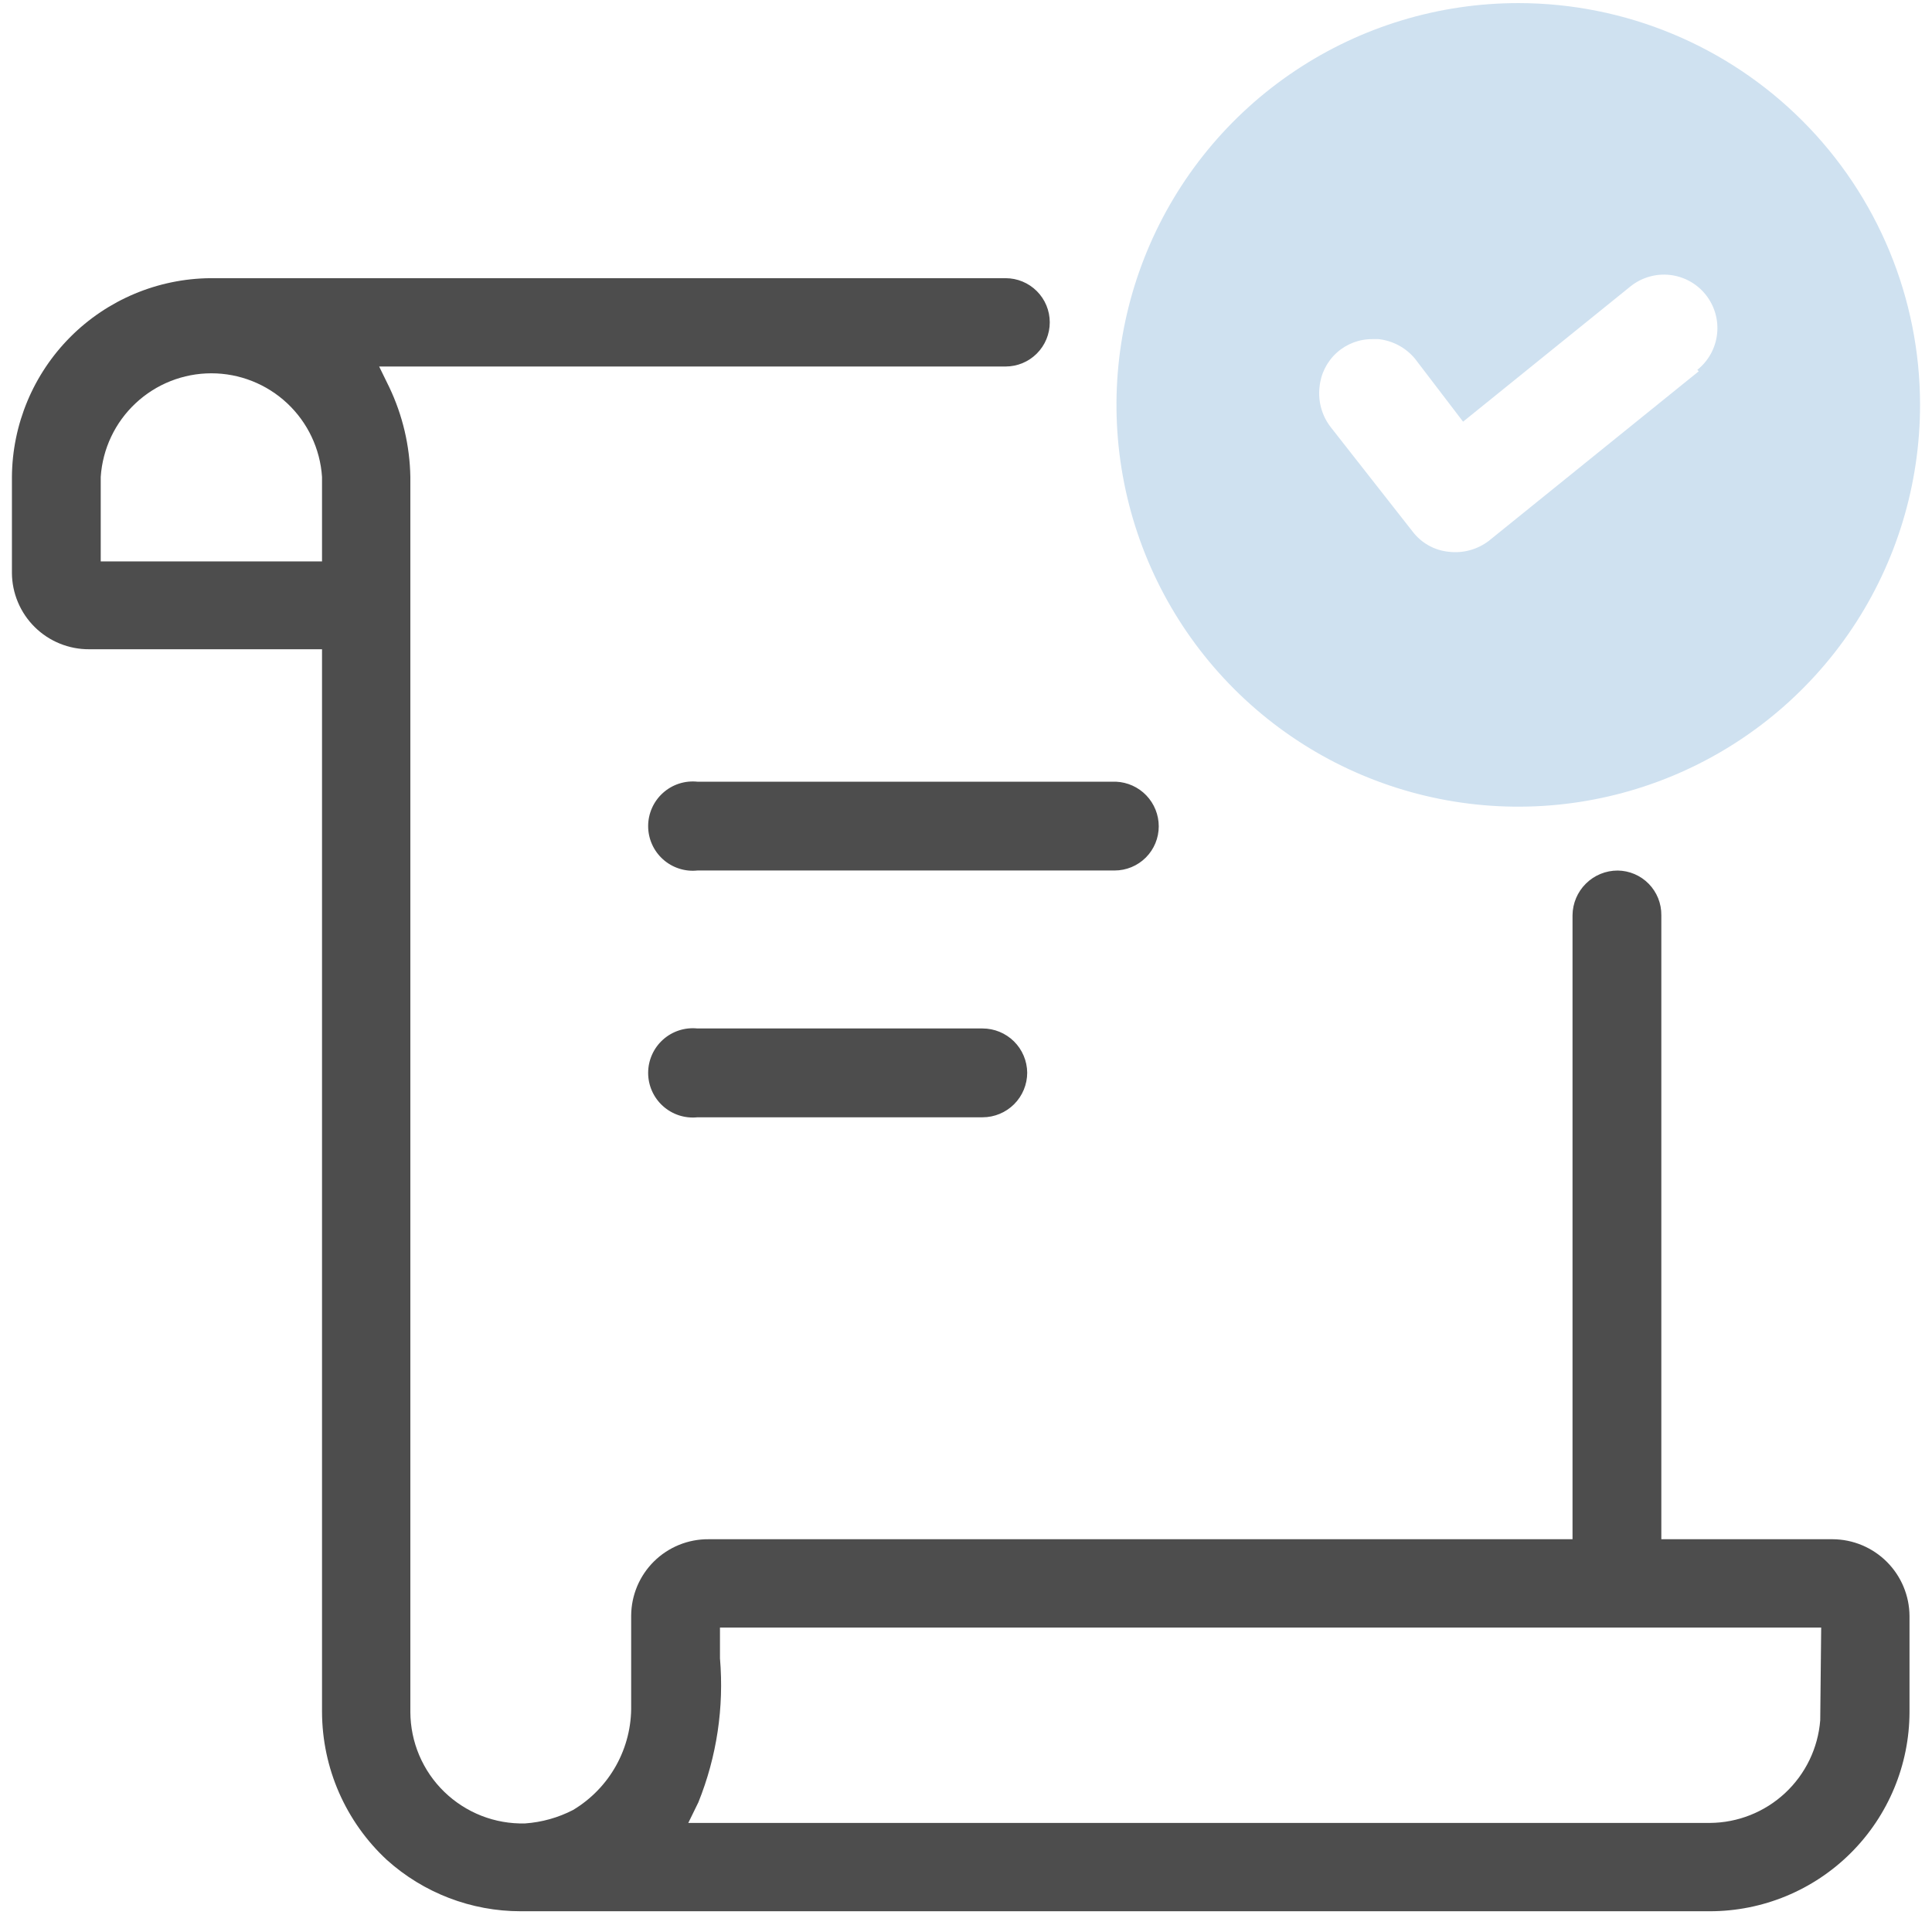 <svg width="81" height="81" viewBox="0 0 81 81" fill="none" xmlns="http://www.w3.org/2000/svg">
<g clip-path="url(#clip0_540_28782)">
<path d="M48.581 34.645C48.581 35.136 48.386 35.607 48.038 35.954C47.691 36.301 47.22 36.496 46.729 36.496H29.24C28.979 36.524 28.715 36.496 28.466 36.414C28.217 36.333 27.988 36.201 27.793 36.025C27.598 35.85 27.442 35.635 27.336 35.396C27.229 35.156 27.174 34.897 27.174 34.635C27.174 34.373 27.229 34.114 27.336 33.874C27.442 33.635 27.598 33.42 27.793 33.245C27.988 33.069 28.217 32.936 28.466 32.855C28.715 32.774 28.979 32.746 29.24 32.773H46.789C47.272 32.794 47.727 33 48.061 33.349C48.395 33.698 48.581 34.162 48.581 34.645Z" fill="#4D4D4D"/>
<path d="M43.066 44.971C43.066 45.467 42.869 45.943 42.518 46.294C42.167 46.645 41.691 46.843 41.194 46.843H29.24C28.979 46.87 28.715 46.842 28.466 46.761C28.217 46.679 27.988 46.547 27.793 46.371C27.598 46.196 27.442 45.981 27.336 45.742C27.229 45.502 27.174 45.243 27.174 44.981C27.174 44.719 27.229 44.459 27.336 44.22C27.442 43.98 27.598 43.766 27.793 43.59C27.988 43.415 28.217 43.282 28.466 43.201C28.715 43.12 28.979 43.092 29.24 43.119H41.194C41.688 43.119 42.16 43.314 42.511 43.66C42.861 44.007 43.061 44.478 43.066 44.971Z" fill="#4D4D4D"/>
<path d="M76.837 64.533H69.652V38.37C69.655 38.126 69.609 37.885 69.519 37.659C69.428 37.434 69.294 37.228 69.124 37.054C68.954 36.88 68.751 36.742 68.528 36.646C68.304 36.551 68.064 36.5 67.82 36.498C67.322 36.498 66.844 36.694 66.49 37.045C66.136 37.395 65.934 37.871 65.929 38.37V64.533H29.702C29.279 64.53 28.86 64.611 28.468 64.77C28.077 64.93 27.72 65.165 27.419 65.462C27.119 65.759 26.879 66.113 26.715 66.502C26.551 66.892 26.465 67.31 26.462 67.733V71.497C26.478 72.377 26.261 73.247 25.833 74.017C25.406 74.787 24.782 75.431 24.027 75.884C23.401 76.207 22.716 76.399 22.014 76.448C21.39 76.464 20.769 76.355 20.187 76.128C19.606 75.9 19.075 75.559 18.627 75.124C18.179 74.69 17.823 74.17 17.578 73.595C17.334 73.02 17.207 72.403 17.204 71.778V19.995C17.182 18.691 16.88 17.408 16.319 16.231L15.896 15.366H42.16C42.651 15.366 43.122 15.171 43.469 14.823C43.817 14.476 44.012 14.005 44.012 13.514C44.012 13.023 43.817 12.552 43.469 12.205C43.122 11.858 42.651 11.663 42.16 11.663H8.812C6.61 11.684 4.505 12.569 2.95 14.127C1.396 15.686 0.515 17.793 0.5 19.995L0.5 24.02C0.502 24.443 0.588 24.861 0.753 25.251C0.917 25.64 1.156 25.994 1.457 26.291C1.758 26.588 2.114 26.823 2.506 26.982C2.898 27.142 3.317 27.223 3.74 27.22H13.501V71.778C13.505 72.943 13.748 74.094 14.215 75.16C14.683 76.226 15.364 77.185 16.218 77.977C17.759 79.364 19.76 80.131 21.833 80.13H71.685C73.902 80.13 76.028 79.251 77.598 77.685C79.167 76.12 80.052 73.995 80.057 71.778V67.753C80.052 66.901 79.711 66.085 79.108 65.482C78.505 64.879 77.689 64.538 76.837 64.533ZM13.501 23.537H4.223V19.995C4.301 18.817 4.823 17.713 5.685 16.907C6.546 16.1 7.682 15.651 8.862 15.651C10.042 15.651 11.178 16.1 12.04 16.907C12.901 17.713 13.423 18.817 13.501 19.995V23.537ZM76.314 72.121C76.223 73.288 75.696 74.379 74.839 75.177C73.982 75.974 72.856 76.421 71.685 76.427H28.857L29.28 75.562C30.051 73.648 30.361 71.58 30.185 69.524V68.236H76.354L76.314 72.121Z" fill="#4D4D4D"/>
<path d="M63.674 0.13C60.342 0.126 57.083 1.11 54.31 2.959C51.537 4.807 49.375 7.437 48.097 10.514C46.819 13.592 46.482 16.98 47.13 20.249C47.778 23.518 49.38 26.521 51.736 28.879C54.09 31.237 57.092 32.843 60.36 33.495C63.629 34.147 67.016 33.814 70.096 32.54C73.175 31.265 75.807 29.106 77.659 26.336C79.511 23.565 80.499 20.307 80.499 16.975C80.499 12.511 78.727 8.229 75.573 5.071C72.418 1.912 68.138 0.135 63.674 0.13ZM71.221 15.566L62.426 22.67C61.945 23.04 61.338 23.207 60.736 23.133C60.44 23.103 60.153 23.013 59.893 22.867C59.634 22.722 59.407 22.525 59.226 22.288L55.785 17.901C55.42 17.425 55.254 16.826 55.322 16.23C55.373 15.675 55.631 15.159 56.045 14.786C56.459 14.413 56.999 14.21 57.556 14.218H57.797C58.395 14.284 58.944 14.579 59.327 15.043L61.34 17.679L68.363 12.004C68.593 11.82 68.857 11.684 69.14 11.602C69.423 11.52 69.719 11.495 70.011 11.527C70.304 11.56 70.587 11.65 70.845 11.792C71.102 11.934 71.329 12.126 71.513 12.356C71.697 12.586 71.833 12.85 71.915 13.133C71.997 13.415 72.022 13.711 71.989 14.004C71.957 14.296 71.867 14.579 71.725 14.837C71.582 15.095 71.391 15.322 71.161 15.506L71.221 15.566Z" fill="#CFE1F0"/>
</g>
<defs>
<clipPath id="clip0_540_28782">
<rect width="80" height="80" fill="white" transform="translate(0.5 0.129)"/>
</clipPath>
</defs>
</svg>
